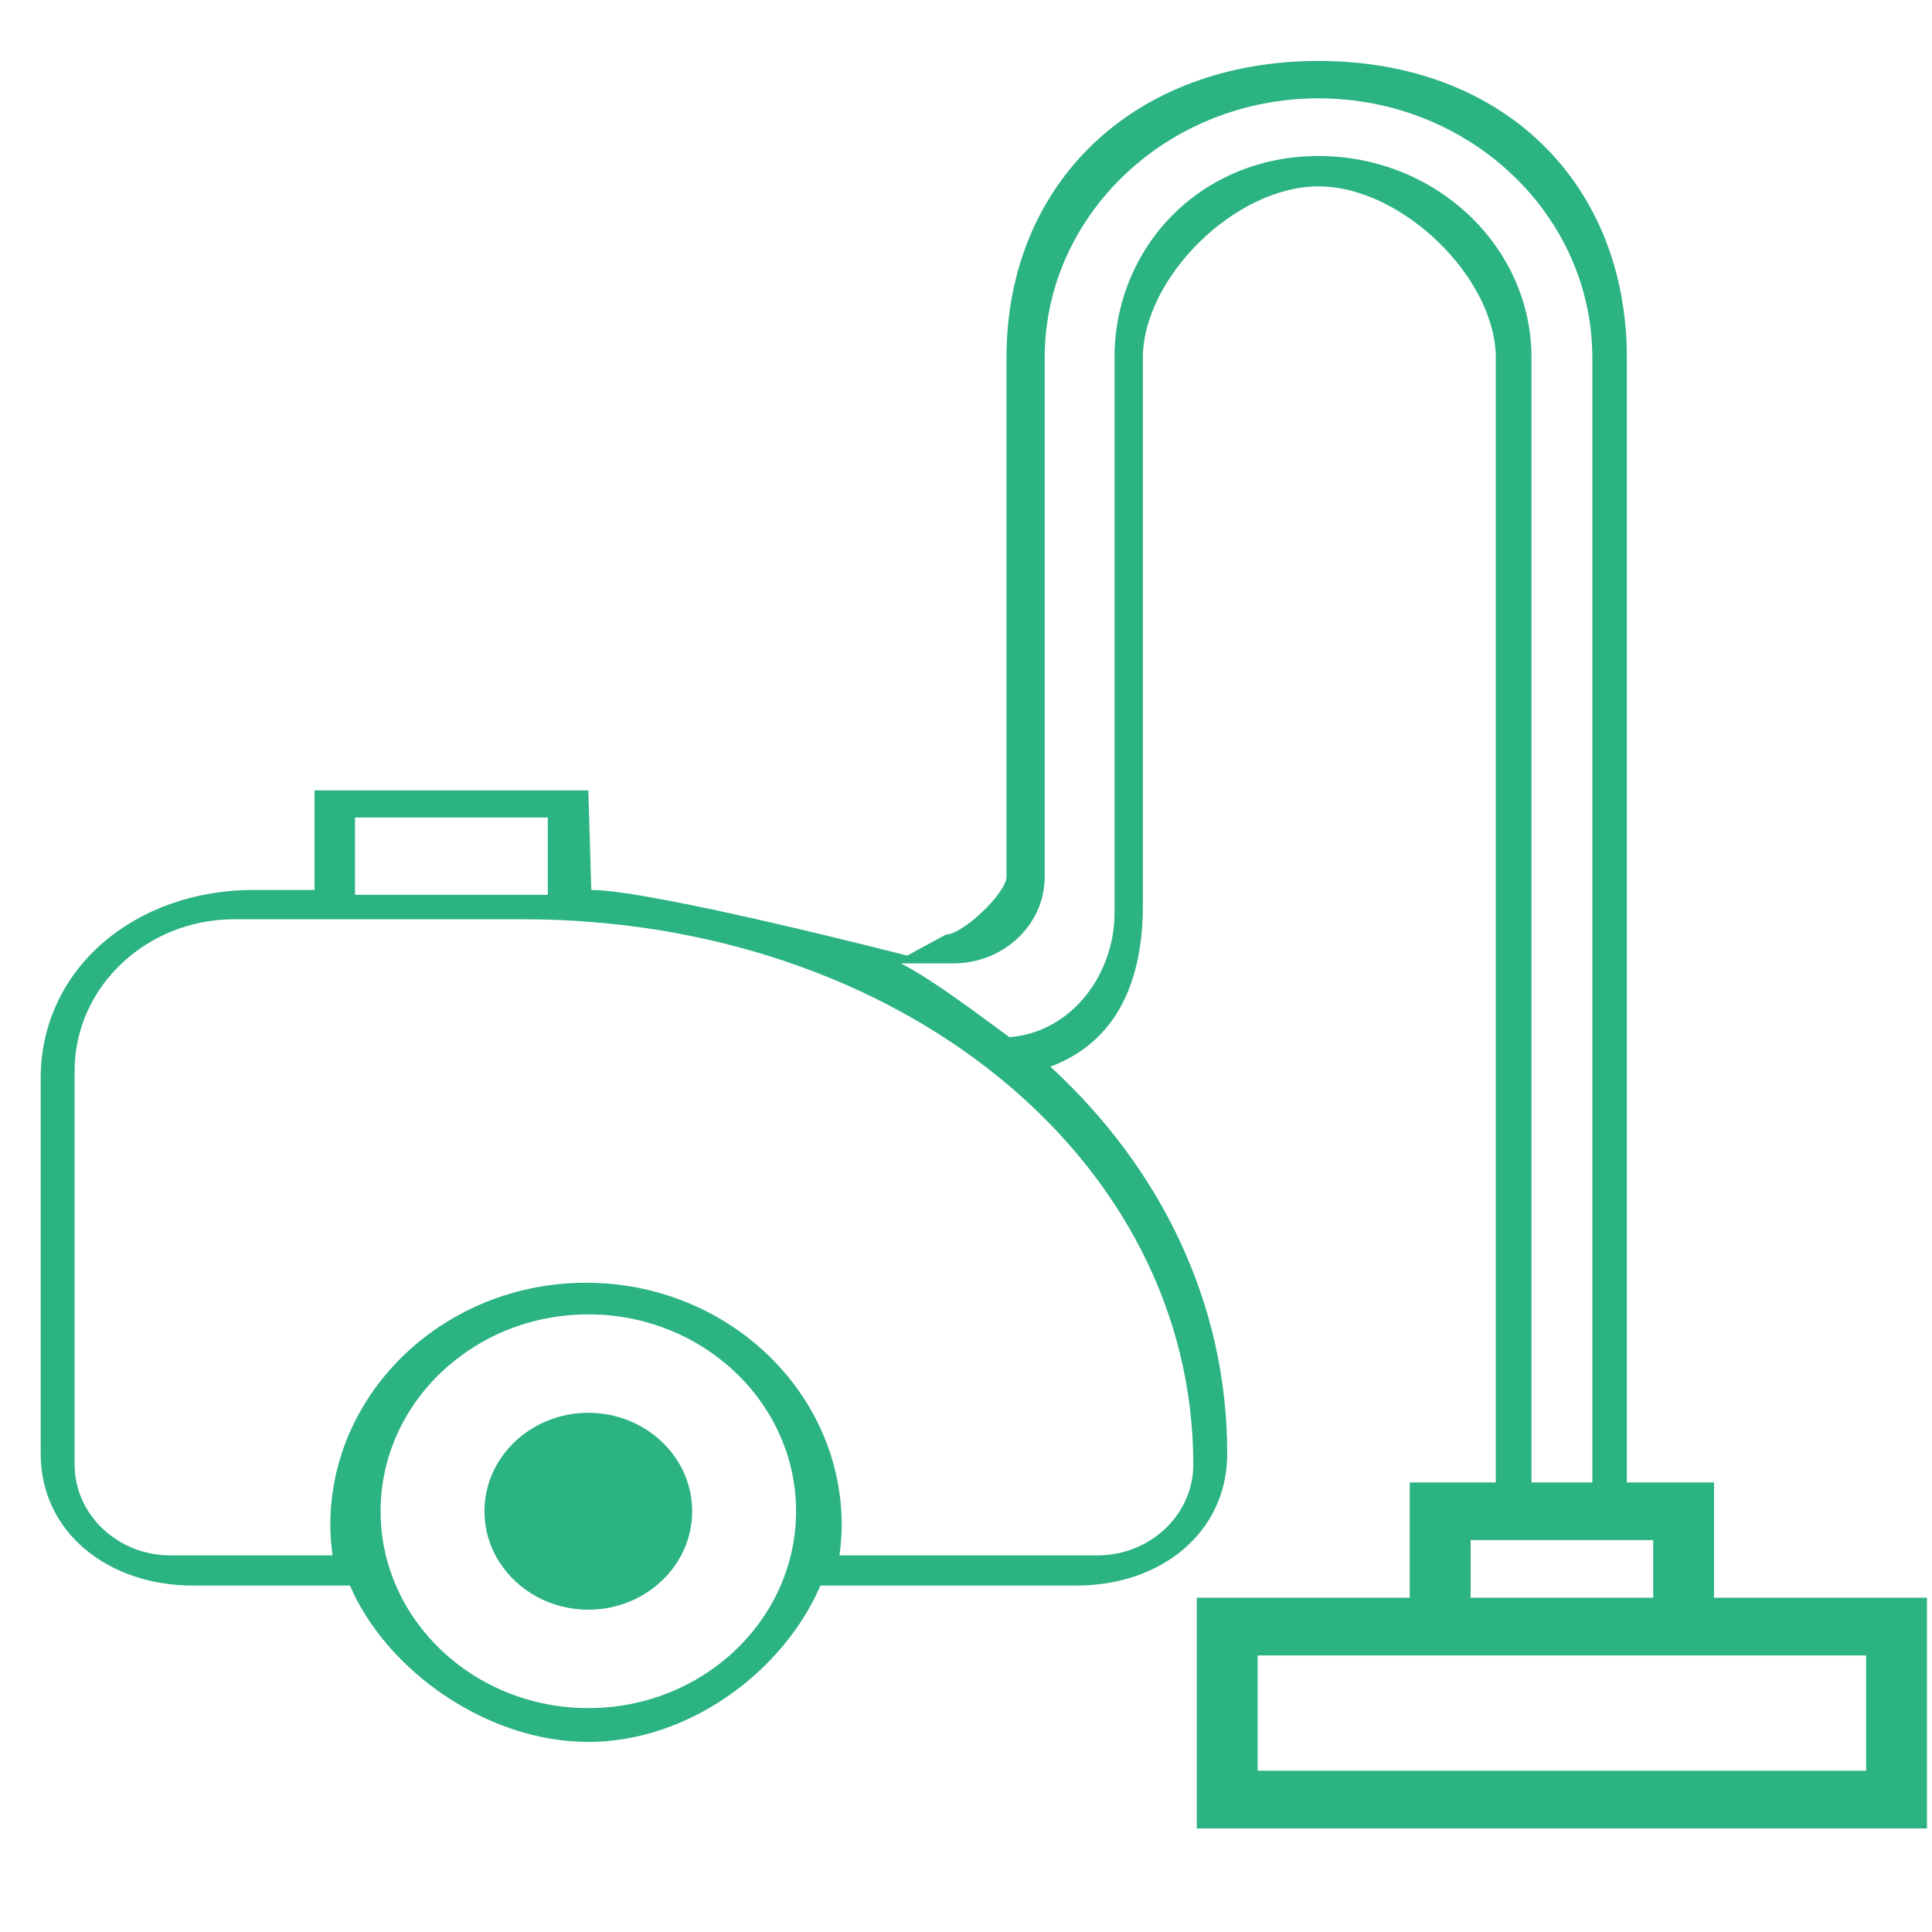 <?xml version="1.0" encoding="UTF-8"?>
<svg width="95px" height="95px" viewBox="0 0 95 95" version="1.1" xmlns="http://www.w3.org/2000/svg" xmlns:xlink="http://www.w3.org/1999/xlink">
    <!-- Generator: Sketch 46.2 (44496) - http://www.bohemiancoding.com/sketch -->
    <title>hoover</title>
    <desc>Created with Sketch.</desc>
    <defs></defs>
    <g id="wireframes" stroke="none" stroke-width="1" fill="none" fill-rule="evenodd">
        <g id="Artboard" transform="translate(-553, -71)">
            <g id="hoover" transform="translate(553, 71)">
                <rect id="Rectangle-14" fill="#FFFFFF" x="0" y="0" width="95" height="95"></rect>
                <g id="noun_898189_cc" transform="translate(2, 2)" fill-rule="nonzero">
                    <g id="Group">
                        <path d="M82.282,76.564 L82.282,70.893 L77.995,70.893 L77.995,15.596 C77.995,6.997 71.907,0.997 62.833,0.997 C53.76,0.997 47.49,6.997 47.49,15.596 L47.49,41.118 C47.49,41.899 45.342,43.953 44.518,43.953 C43.244,44.644 42.607,44.989 42.607,44.989 C42.607,44.989 30.089,41.761 27.075,41.761 L26.929,36.864 L13.464,36.864 L13.464,41.761 L10.472,41.761 C4.698,41.761 0,45.57 0,51.043 L0,69.475 C0,73.384 3.356,75.965 7.48,75.965 L15.208,75.965 C16.989,80.116 21.917,83.653 26.929,83.653 C31.94,83.653 36.561,80.116 38.341,75.965 L50.937,75.965 C55.062,75.965 58.345,73.384 58.345,69.475 C58.345,62.086 55.079,55.445 49.65,50.449 C52.983,49.205 54.197,46.131 54.197,42.536 L54.197,15.596 C54.197,11.687 58.709,7.164 62.833,7.164 C66.958,7.164 71.551,11.687 71.551,15.596 L71.551,70.893 L67.321,70.893 L67.321,76.564 L56.849,76.564 L56.849,87.907 L92.754,87.907 L92.754,76.564 L82.282,76.564 Z M15.456,38.2 L24.936,38.2 L24.936,42 L15.456,42 L15.456,38.2 Z M51.962,74.481 L39.28,74.481 C39.344,73.992 39.388,73.496 39.388,72.991 C39.388,66.421 33.748,61.075 26.815,61.075 C19.883,61.075 14.242,66.421 14.242,72.991 C14.242,73.496 14.286,73.992 14.35,74.481 L6.384,74.481 C3.784,74.481 1.669,72.476 1.669,70.012 L1.669,50.649 C1.669,46.542 5.194,43.201 9.527,43.201 L12.67,43.201 L23.672,43.201 C42.18,43.201 56.677,54.979 56.677,70.012 C56.677,72.476 54.561,74.481 51.962,74.481 Z M62.833,5.671 C57.059,5.671 52.803,10.123 52.803,15.596 L52.803,42.906 C52.803,45.879 50.711,48.765 47.635,48.999 C46.22,47.969 43.913,46.198 42.297,45.371 L44.881,45.371 C47.355,45.371 49.369,43.463 49.369,41.118 L49.369,15.596 C49.369,8.561 55.41,2.836 62.833,2.836 C70.257,2.836 76.298,8.561 76.298,15.596 L76.298,70.893 L73.306,70.893 L73.306,15.596 C73.306,10.123 68.608,5.671 62.833,5.671 Z M70.313,73.728 L79.29,73.728 L79.29,76.564 L70.313,76.564 L70.313,73.728 Z M89.762,85.071 L59.841,85.071 L59.841,79.4 L67.321,79.4 L82.282,79.4 L89.762,79.4 L89.762,85.071 Z" id="Shape" fill="#2CB382"></path>
                        <path d="M26.929,62.63 C21.295,62.63 16.714,66.972 16.714,72.311 C16.714,77.649 21.295,81.991 26.929,81.991 C32.562,81.991 37.143,77.649 37.143,72.311 C37.143,66.972 32.562,62.63 26.929,62.63 Z M26.929,77.151 C24.112,77.151 21.821,74.98 21.821,72.311 C21.821,69.641 24.112,67.47 26.929,67.47 C29.745,67.47 32.036,69.641 32.036,72.311 C32.036,74.98 29.745,77.151 26.929,77.151 Z" id="Shape" fill="#FFFFFF"></path>
                    </g>
                </g>
            </g>
        </g>
    </g>
</svg>